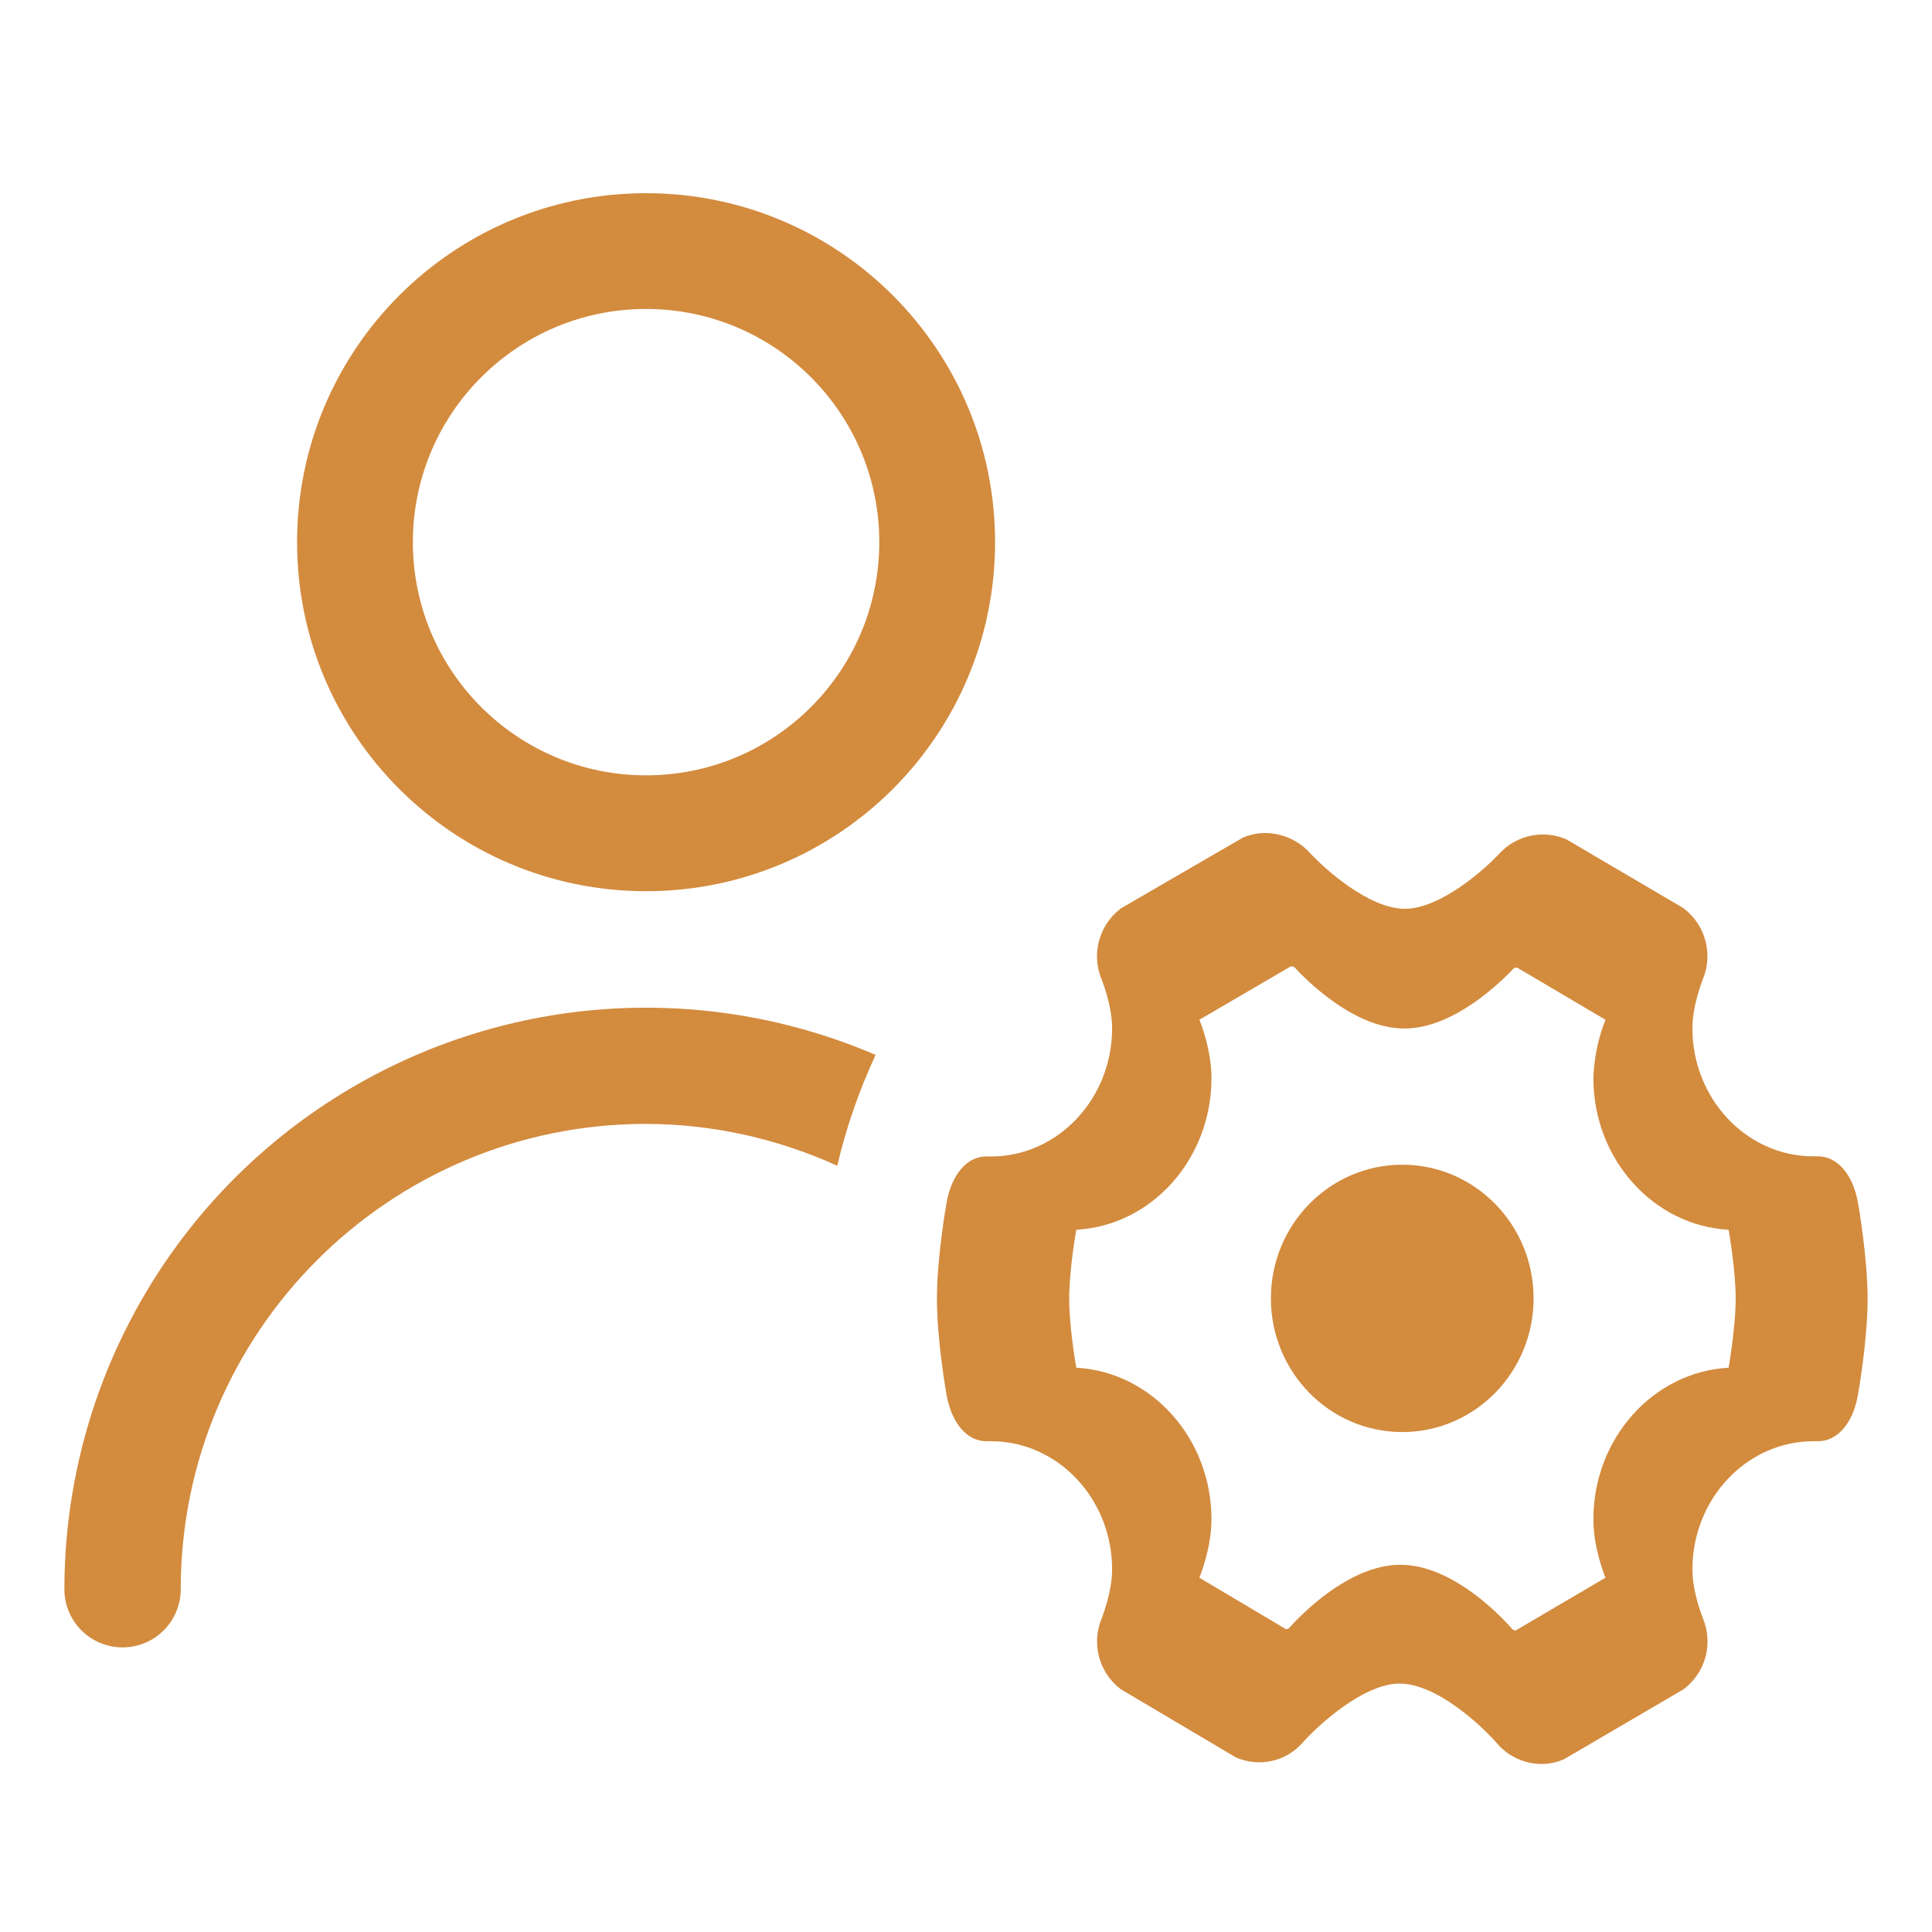 <?xml version="1.0" encoding="UTF-8"?>
<svg width="60px" height="60px" viewBox="0 0 60 60" version="1.1" xmlns="http://www.w3.org/2000/svg" xmlns:xlink="http://www.w3.org/1999/xlink">
    <title>编组 56备份 3</title>
    <g id="页面-1" stroke="none" stroke-width="1" fill="none" fill-rule="evenodd">
        <g id="编组-56备份-3">
            <rect id="矩形" fill-opacity="0" fill="#D8D8D8" x="0" y="0" width="60" height="60"></rect>
            <g id="员工管理" transform="translate(2, 6)" fill="#D38B3E" fill-rule="nonzero">
                <path d="M0,43.355 C0,44.353 0.809,45.161 1.806,45.161 C2.804,45.161 3.613,44.353 3.613,43.355 C3.613,35.373 10.083,28.903 18.065,28.903 C20.113,28.91 22.137,29.353 24.001,30.204 C24.282,29.004 24.683,27.859 25.193,26.761 C19.612,24.364 13.2,24.932 8.128,28.273 C3.055,31.615 0.002,37.281 0,43.355 L0,43.355 Z M18.065,-1.77635684e-15 C12.078,-1.77635684e-15 7.226,4.853 7.226,10.839 C7.226,16.825 12.078,21.677 18.065,21.677 C24.051,21.677 28.903,16.825 28.903,10.839 C28.903,4.853 24.051,-1.77635684e-15 18.065,-1.77635684e-15 L18.065,-1.77635684e-15 Z M18.065,18.079 C14.065,18.079 10.822,14.837 10.822,10.837 C10.822,6.837 14.065,3.595 18.065,3.595 C22.064,3.595 25.307,6.837 25.307,10.837 C25.307,14.837 22.064,18.079 18.065,18.079 L18.065,18.079 Z M55.697,31.335 C55.541,30.46 55.046,29.9 54.443,29.911 L54.316,29.911 C52.246,29.911 50.559,28.126 50.559,25.93 C50.559,25.211 50.884,24.412 50.884,24.409 C51.205,23.637 50.971,22.746 50.313,22.23 L50.277,22.201 L46.664,20.077 L46.628,20.059 C45.922,19.763 45.105,19.935 44.58,20.492 C44.139,20.973 42.748,22.223 41.628,22.223 C40.493,22.223 39.095,20.944 38.651,20.456 C38.295,20.083 37.801,19.871 37.285,19.871 C37.05,19.871 36.818,19.919 36.602,20.012 L36.563,20.034 L32.82,22.205 L32.783,22.234 C32.125,22.747 31.89,23.637 32.209,24.409 C32.213,24.416 32.538,25.214 32.538,25.933 C32.538,28.126 30.851,29.915 28.78,29.915 L28.654,29.915 C28.051,29.897 27.556,30.46 27.4,31.335 C27.386,31.407 27.097,33.044 27.097,34.333 C27.097,35.623 27.386,37.267 27.4,37.336 C27.556,38.199 28.036,38.759 28.629,38.759 L28.78,38.759 C30.851,38.759 32.538,40.544 32.538,42.741 C32.538,43.463 32.213,44.254 32.213,44.262 C31.892,45.033 32.124,45.923 32.78,46.44 L32.816,46.466 L36.36,48.565 L36.396,48.583 C37.107,48.89 37.935,48.707 38.449,48.127 C38.864,47.651 40.313,46.285 41.469,46.285 C42.636,46.285 44.063,47.64 44.511,48.164 C44.857,48.557 45.356,48.782 45.88,48.781 C46.116,48.782 46.348,48.733 46.563,48.637 L46.599,48.619 L50.277,46.466 L50.313,46.44 C50.972,45.927 51.207,45.037 50.888,44.265 C50.884,44.254 50.559,43.463 50.559,42.741 C50.559,40.548 52.246,38.759 54.316,38.759 L54.443,38.759 C55.046,38.77 55.541,38.214 55.697,37.336 C55.711,37.263 56,35.623 56,34.333 C56,33.044 55.711,31.403 55.697,31.335 L55.697,31.335 Z M51.683,36.476 C49.349,36.602 47.484,38.665 47.484,41.183 C47.484,42.022 47.791,42.827 47.86,42.997 L45.075,44.634 L45.071,44.634 C45.039,44.632 45.008,44.624 44.981,44.609 C44.666,44.252 44.32,43.925 43.947,43.629 C43.08,42.947 42.253,42.596 41.491,42.596 C40.739,42.596 39.919,42.939 39.055,43.608 C38.477,44.059 38.076,44.511 38.026,44.569 C38.001,44.585 37.972,44.594 37.943,44.594 L37.935,44.594 L35.247,42.997 C35.313,42.835 35.623,42.025 35.623,41.18 C35.623,38.669 33.759,36.602 31.425,36.476 C31.389,36.277 31.205,35.168 31.205,34.333 C31.205,33.499 31.389,32.39 31.425,32.191 C33.759,32.065 35.623,30.002 35.623,27.483 C35.623,26.645 35.32,25.839 35.247,25.67 L38.087,24.011 L38.098,24.011 C38.145,24.011 38.188,24.033 38.203,24.04 C38.25,24.094 38.647,24.532 39.222,24.965 C40.071,25.612 40.876,25.941 41.617,25.941 C42.343,25.941 43.145,25.615 43.987,24.987 C44.558,24.557 44.959,24.131 45.002,24.08 C45.034,24.061 45.07,24.051 45.107,24.051 L45.118,24.051 L47.86,25.67 C47.63,26.248 47.503,26.862 47.484,27.483 C47.484,29.998 49.349,32.065 51.683,32.191 C51.719,32.39 51.903,33.499 51.903,34.333 C51.903,35.168 51.715,36.277 51.683,36.476 L51.683,36.476 Z" id="形状"></path>
                <path d="M37.469,34.323 C37.469,36.615 39.296,38.474 41.548,38.474 C43.801,38.474 45.627,36.615 45.627,34.323 C45.627,32.03 43.801,30.171 41.548,30.171 C39.296,30.171 37.469,32.03 37.469,34.323 L37.469,34.323 Z" id="路径"></path>
            </g>
        </g>
    </g>
</svg>